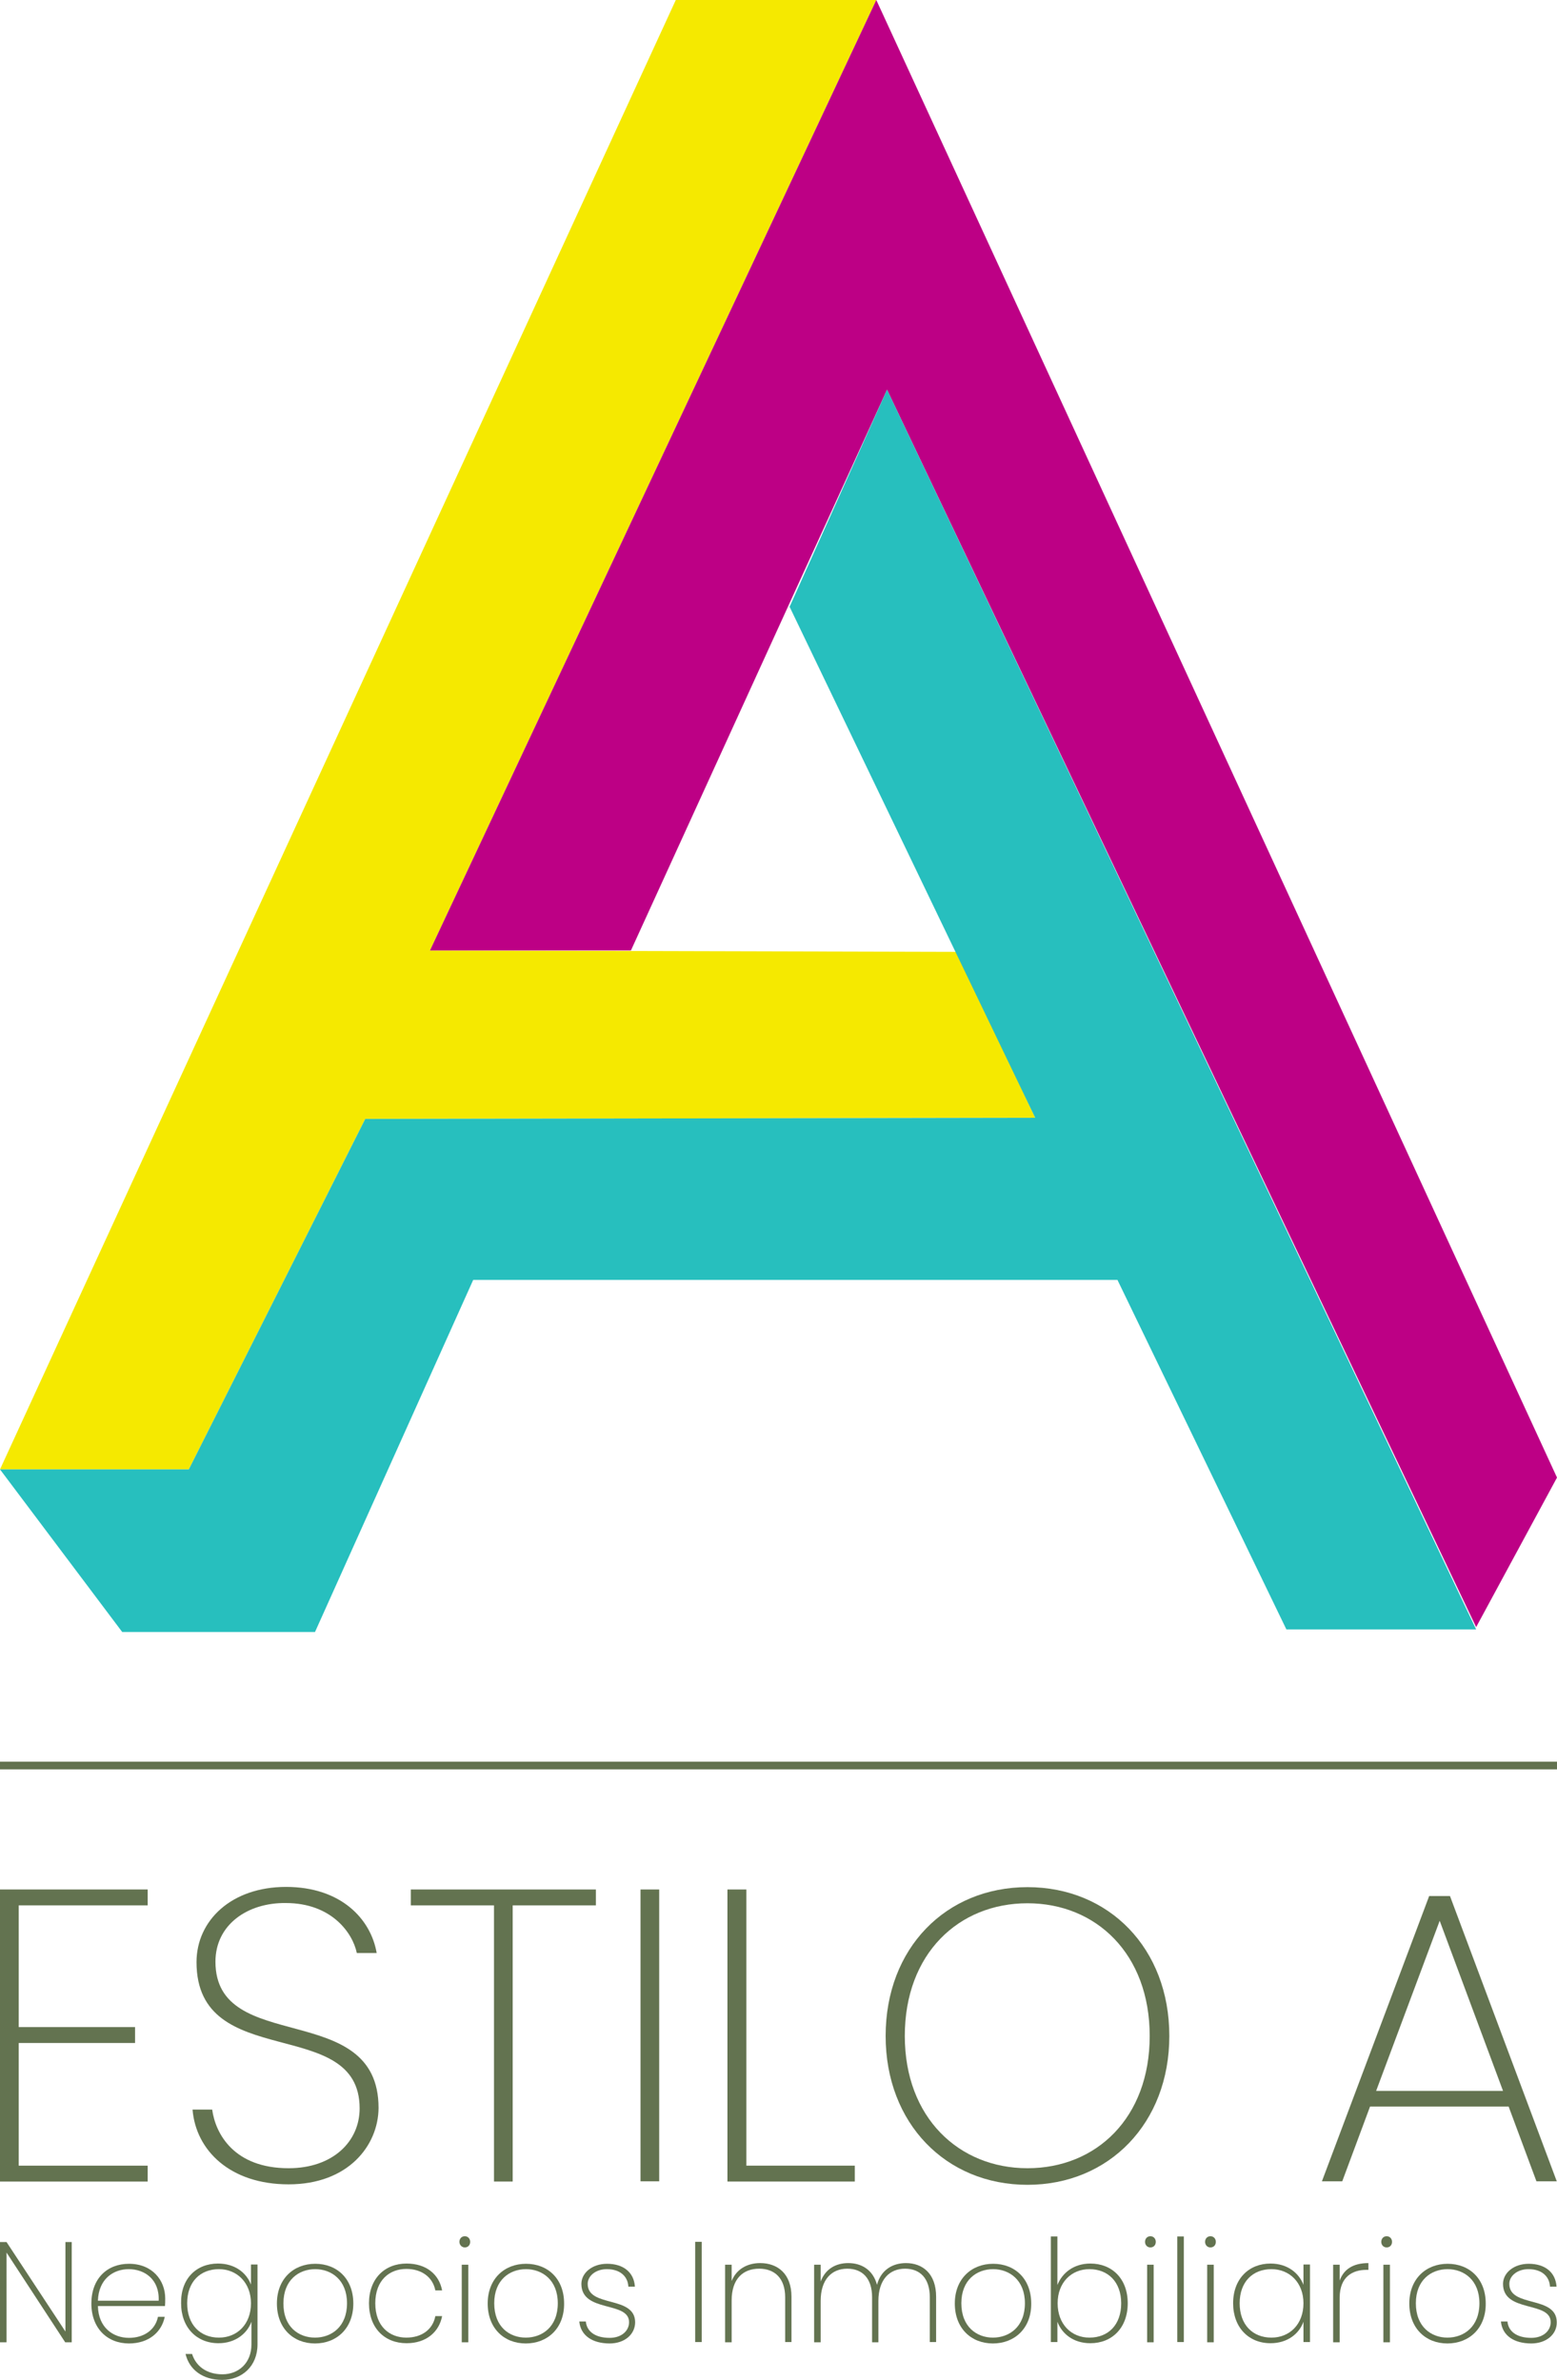 <?xml version="1.0" encoding="UTF-8"?> <svg xmlns="http://www.w3.org/2000/svg" xmlns:xlink="http://www.w3.org/1999/xlink" version="1.1" id="Capa_1" x="0px" y="0px" viewBox="0 0 666.3 1018.7" style="enable-background:new 0 0 666.3 1018.7;" xml:space="preserve"> <style type="text/css"> .st0{fill:#F5E900;} .st1{fill:#BD0085;} .st2{fill:#27BFBE;} .st3{fill:#637350;} </style> <g> <g> <polygon class="st0" points="289.2,0 0,628.9 80.8,628.9 156.3,478.9 443,478.4 409.6,407.4 184,406.8 375,0 "></polygon> <polygon class="st1" points="184,406.8 375,0 666.3,632.4 631.7,696.4 379.6,166.8 270,406.8 "></polygon> <polygon class="st2" points="0,628.9 52.3,698.5 134.8,698.5 202.5,547.8 478.2,547.8 550.5,697.4 631.7,697.4 379.6,166.8 337.9,259.7 443,478.4 156.3,478.9 80.8,628.9 "></polygon> </g> <g> <rect y="754" class="st3" width="666.3" height="3.3"></rect> </g> <g> <path class="st3" d="M63.2,815.5H8v52.1h49.8v6.8H8v52.5h55.2v6.8H0v-125h63.2V815.5z"></path> <path class="st3" d="M123.5,934.9c-25.1,0-39.7-14.6-41.1-32h8.4c1.4,10.3,9.3,25.1,32.7,25.1c18.9,0,30.4-11.4,30.4-25.6 c0-40.4-69.8-15.1-69.8-62.6c0-17.8,14.9-32.2,38.3-32.2c23.5,0,36.3,13.7,38.8,28.3h-8.5c-1.8-8.7-10.9-21.4-30.4-21.4 c-16.4-0.2-30.1,9.3-30.1,25.1c0,40.4,69.8,15.7,69.8,62.6C161.9,918.2,149.1,934.9,123.5,934.9z"></path> <path class="st3" d="M175.8,808.7H255v6.8h-35.6v118.2h-8V815.5h-35.6L175.8,808.7L175.8,808.7z"></path> <path class="st3" d="M274.1,808.7h8v124.9h-8V808.7z"></path> <path class="st3" d="M319.4,808.7v118.2h46.4v6.8h-54.5v-125H319.4z"></path> <path class="st3" d="M439.7,935.1c-34.9,0-60.7-26.3-60.7-63.7c0-37.6,25.8-63.7,60.7-63.7s60.7,26.2,60.7,63.7 C500.4,908.7,474.6,935.1,439.7,935.1z M439.7,928c29.4,0,52.3-21.5,52.3-56.6c0-35.2-23-56.8-52.3-56.8 c-29.4,0-52.5,21.5-52.5,56.8C387.2,906.4,410.4,928,439.7,928z"></path> <path class="st3" d="M645.6,901.6h-59.3l-11.9,32h-8.7l45.9-122.1h8.9l45.7,122.1h-8.7L645.6,901.6z M616.1,822.1l-27.2,72.8h54.3 L616.1,822.1z"></path> </g> <g> <path class="st3" d="M30.7,959.6v42.9h-2.8L2.8,964.1v38.4H0v-42.9h2.8L28,997.9v-38.3H30.7z"></path> <path class="st3" d="M55.2,1003c-9.3,0-16.1-6.5-16.1-17.1s6.7-17,16.1-17c10,0,15.5,7.1,15.5,14.8c0,1.5,0,2.2-0.1,3.3H41.9 c0.2,9.2,6.5,13.6,13.3,13.6c6.5,0,11.3-3.5,12.4-9h2.9C69.2,998.1,63.7,1003,55.2,1003z M41.9,984.7h26 c0.4-9.2-6.1-13.5-12.8-13.5S42.2,975.5,41.9,984.7z"></path> <path class="st3" d="M93.3,968.8c7.3,0,12.2,4,14.1,9v-8.6h2.8v34.2c0,9.4-6.7,15.2-15.1,15.2s-14.1-4.4-15.7-11.1h2.8 c1.6,5.1,6.1,8.7,13,8.7s12.4-4.8,12.4-12.8v-9.7c-1.8,5-6.8,9.2-14.1,9.2c-9.3,0-16-6.7-16-17.1C77.3,975.3,84,968.8,93.3,968.8z M93.7,971.2c-8,0-13.6,5.4-13.6,14.6c0,9.2,5.6,14.7,13.6,14.7c7.8,0,13.7-5.7,13.7-14.7C107.4,977,101.4,971.2,93.7,971.2z"></path> <path class="st3" d="M134.8,1003c-9.3,0-16.3-6.5-16.3-17.1s7.2-17,16.4-17c9.3,0,16.3,6.4,16.3,17S144.1,1003,134.8,1003z M134.8,1000.5c7,0,13.7-4.6,13.7-14.7c0-10-6.7-14.6-13.6-14.6c-7,0-13.6,4.6-13.6,14.6C121.2,995.9,127.8,1000.5,134.8,1000.5z"></path> <path class="st3" d="M174,968.8c8.4,0,13.9,4.6,15.2,11.5h-2.9c-1.1-5.7-5.9-9.2-12.4-9.2c-7.1,0-13.3,4.7-13.3,14.7 s6.2,14.7,13.3,14.7c6.5,0,11.3-3.4,12.4-9.2h2.9c-1.3,6.8-6.8,11.6-15.2,11.6c-9.4,0-16.1-6.5-16.1-17.1 C157.9,975.3,164.6,968.8,174,968.8z"></path> <path class="st3" d="M196.6,959.5c0-1.4,1-2.4,2.3-2.4s2.3,1,2.3,2.4c0,1.5-1,2.4-2.3,2.4C197.7,961.9,196.6,960.9,196.6,959.5z M197.6,969.3h2.8v33.2h-2.8V969.3z"></path> <path class="st3" d="M225,1003c-9.3,0-16.3-6.5-16.3-17.1s7.2-17,16.4-17c9.3,0,16.3,6.4,16.3,17C241.5,996.5,234.3,1003,225,1003 z M225,1000.5c7,0,13.7-4.6,13.7-14.7c0-10-6.7-14.6-13.6-14.6c-7,0-13.6,4.6-13.6,14.6C211.5,995.9,218,1000.5,225,1000.5z"></path> <path class="st3" d="M260.9,1003c-7.3,0-12.4-3.3-13-9.4h2.8c0.4,4.2,3.9,7,10.2,7c5.2,0,8.3-3.1,8.3-6.7 c0-9.2-20.4-3.9-20.4-16.4c0-4.6,4.5-8.6,11-8.6c6.9,0,11.5,3.6,11.9,9.8h-2.8c-0.2-4.2-3.3-7.5-9.2-7.5c-4.8,0-8.2,2.9-8.2,6.3 c0,10.3,20.2,4.8,20.3,16.4C271.8,999.1,267.3,1003,260.9,1003z"></path> <path class="st3" d="M297.5,959.5h2.8v42.9h-2.8V959.5z"></path> <path class="st3" d="M336,983.2c0-8.1-4.5-12.2-11.1-12.2c-6.9,0-11.8,4.3-11.8,13.6v17.9h-2.8v-33.2h2.8v7 c2-5.1,6.7-7.7,12.2-7.7c7.4,0,13.4,4.5,13.4,14.4v19.4H336V983.2z"></path> <path class="st3" d="M397.9,983.2c0-8.1-4.2-12.2-10.6-12.2c-6.5,0-11.4,4.5-11.4,13.8v17.7h-2.7v-19.3c0-8.1-4.2-12.2-10.6-12.2 c-6.6,0-11.4,4.5-11.4,13.8v17.7h-2.8v-33.2h2.8v7.2c2-5.4,6.5-7.9,11.8-7.9c5.7,0,10.6,2.9,12.3,9.3c1.7-6.4,6.7-9.3,12.4-9.3 c7.1,0,12.9,4.5,12.9,14.4v19.4h-2.7L397.9,983.2L397.9,983.2z"></path> <path class="st3" d="M424.9,1003c-9.3,0-16.3-6.5-16.3-17.1s7.2-17,16.4-17c9.3,0,16.3,6.4,16.3,17 C441.4,996.5,434.2,1003,424.9,1003z M424.9,1000.5c7,0,13.7-4.6,13.7-14.7c0-10-6.7-14.6-13.6-14.6c-7,0-13.6,4.6-13.6,14.6 C411.4,995.9,418,1000.5,424.9,1000.5z"></path> <path class="st3" d="M466.6,968.8c9.3,0,16,6.5,16,17s-6.7,17.1-16,17.1c-7.3,0-12.2-4.1-14.1-9.2v8.7h-2.8v-45.2h2.8V978 C454.5,972.9,459.4,968.8,466.6,968.8z M466.2,971.2c-7.7,0-13.6,5.7-13.6,14.6c0,9,5.9,14.7,13.6,14.7c8.1,0,13.6-5.5,13.6-14.7 C479.8,976.7,474.2,971.2,466.2,971.2z"></path> <path class="st3" d="M490,959.5c0-1.4,1-2.4,2.3-2.4s2.3,1,2.3,2.4c0,1.5-1,2.4-2.3,2.4S490,960.9,490,959.5z M490.9,969.3h2.8 v33.2h-2.8V969.3z"></path> <path class="st3" d="M503.8,957.2h2.8v45.2h-2.8V957.2z"></path> <path class="st3" d="M515.7,959.5c0-1.4,1-2.4,2.3-2.4s2.3,1,2.3,2.4c0,1.5-1,2.4-2.3,2.4S515.7,960.9,515.7,959.5z M516.6,969.3 h2.8v33.2h-2.8V969.3z"></path> <path class="st3" d="M543.7,968.8c7.3,0,12.2,4.1,14.1,9.1v-8.7h2.8v33.2h-2.8v-8.7c-1.8,5.1-6.8,9.2-14.1,9.2 c-9.3,0-16-6.7-16-17.1C527.7,975.3,534.5,968.8,543.7,968.8z M544.1,971.2c-8,0-13.6,5.4-13.6,14.6c0,9.2,5.6,14.7,13.6,14.7 c7.8,0,13.7-5.7,13.7-14.7C557.8,977,551.9,971.2,544.1,971.2z"></path> <path class="st3" d="M573.3,1002.5h-2.8v-33.2h2.8v6.8c1.7-4.8,5.7-7.5,12.3-7.5v2.9h-0.9c-5.7,0-11.4,2.8-11.4,11.9L573.3,1002.5 L573.3,1002.5z"></path> <path class="st3" d="M591.1,959.5c0-1.4,1-2.4,2.3-2.4s2.3,1,2.3,2.4c0,1.5-1,2.4-2.3,2.4S591.1,960.9,591.1,959.5z M592,969.3 h2.8v33.2H592V969.3z"></path> <path class="st3" d="M619.4,1003c-9.3,0-16.3-6.5-16.3-17.1s7.2-17,16.4-17c9.3,0,16.3,6.4,16.3,17 C635.9,996.5,628.7,1003,619.4,1003z M619.4,1000.5c7,0,13.7-4.6,13.7-14.7c0-10-6.7-14.6-13.6-14.6c-7,0-13.6,4.6-13.6,14.6 C605.9,995.9,612.5,1000.5,619.4,1000.5z"></path> <path class="st3" d="M655.3,1003c-7.3,0-12.4-3.3-13-9.4h2.8c0.4,4.2,3.9,7,10.2,7c5.2,0,8.3-3.1,8.3-6.7 c0-9.2-20.4-3.9-20.4-16.4c0-4.6,4.5-8.6,11-8.6c6.9,0,11.5,3.6,11.9,9.8h-2.8c-0.2-4.2-3.3-7.5-9.2-7.5c-4.8,0-8.2,2.9-8.2,6.3 c0,10.3,20.2,4.8,20.3,16.4C666.3,999.1,661.7,1003,655.3,1003z"></path> </g> </g> </svg> 